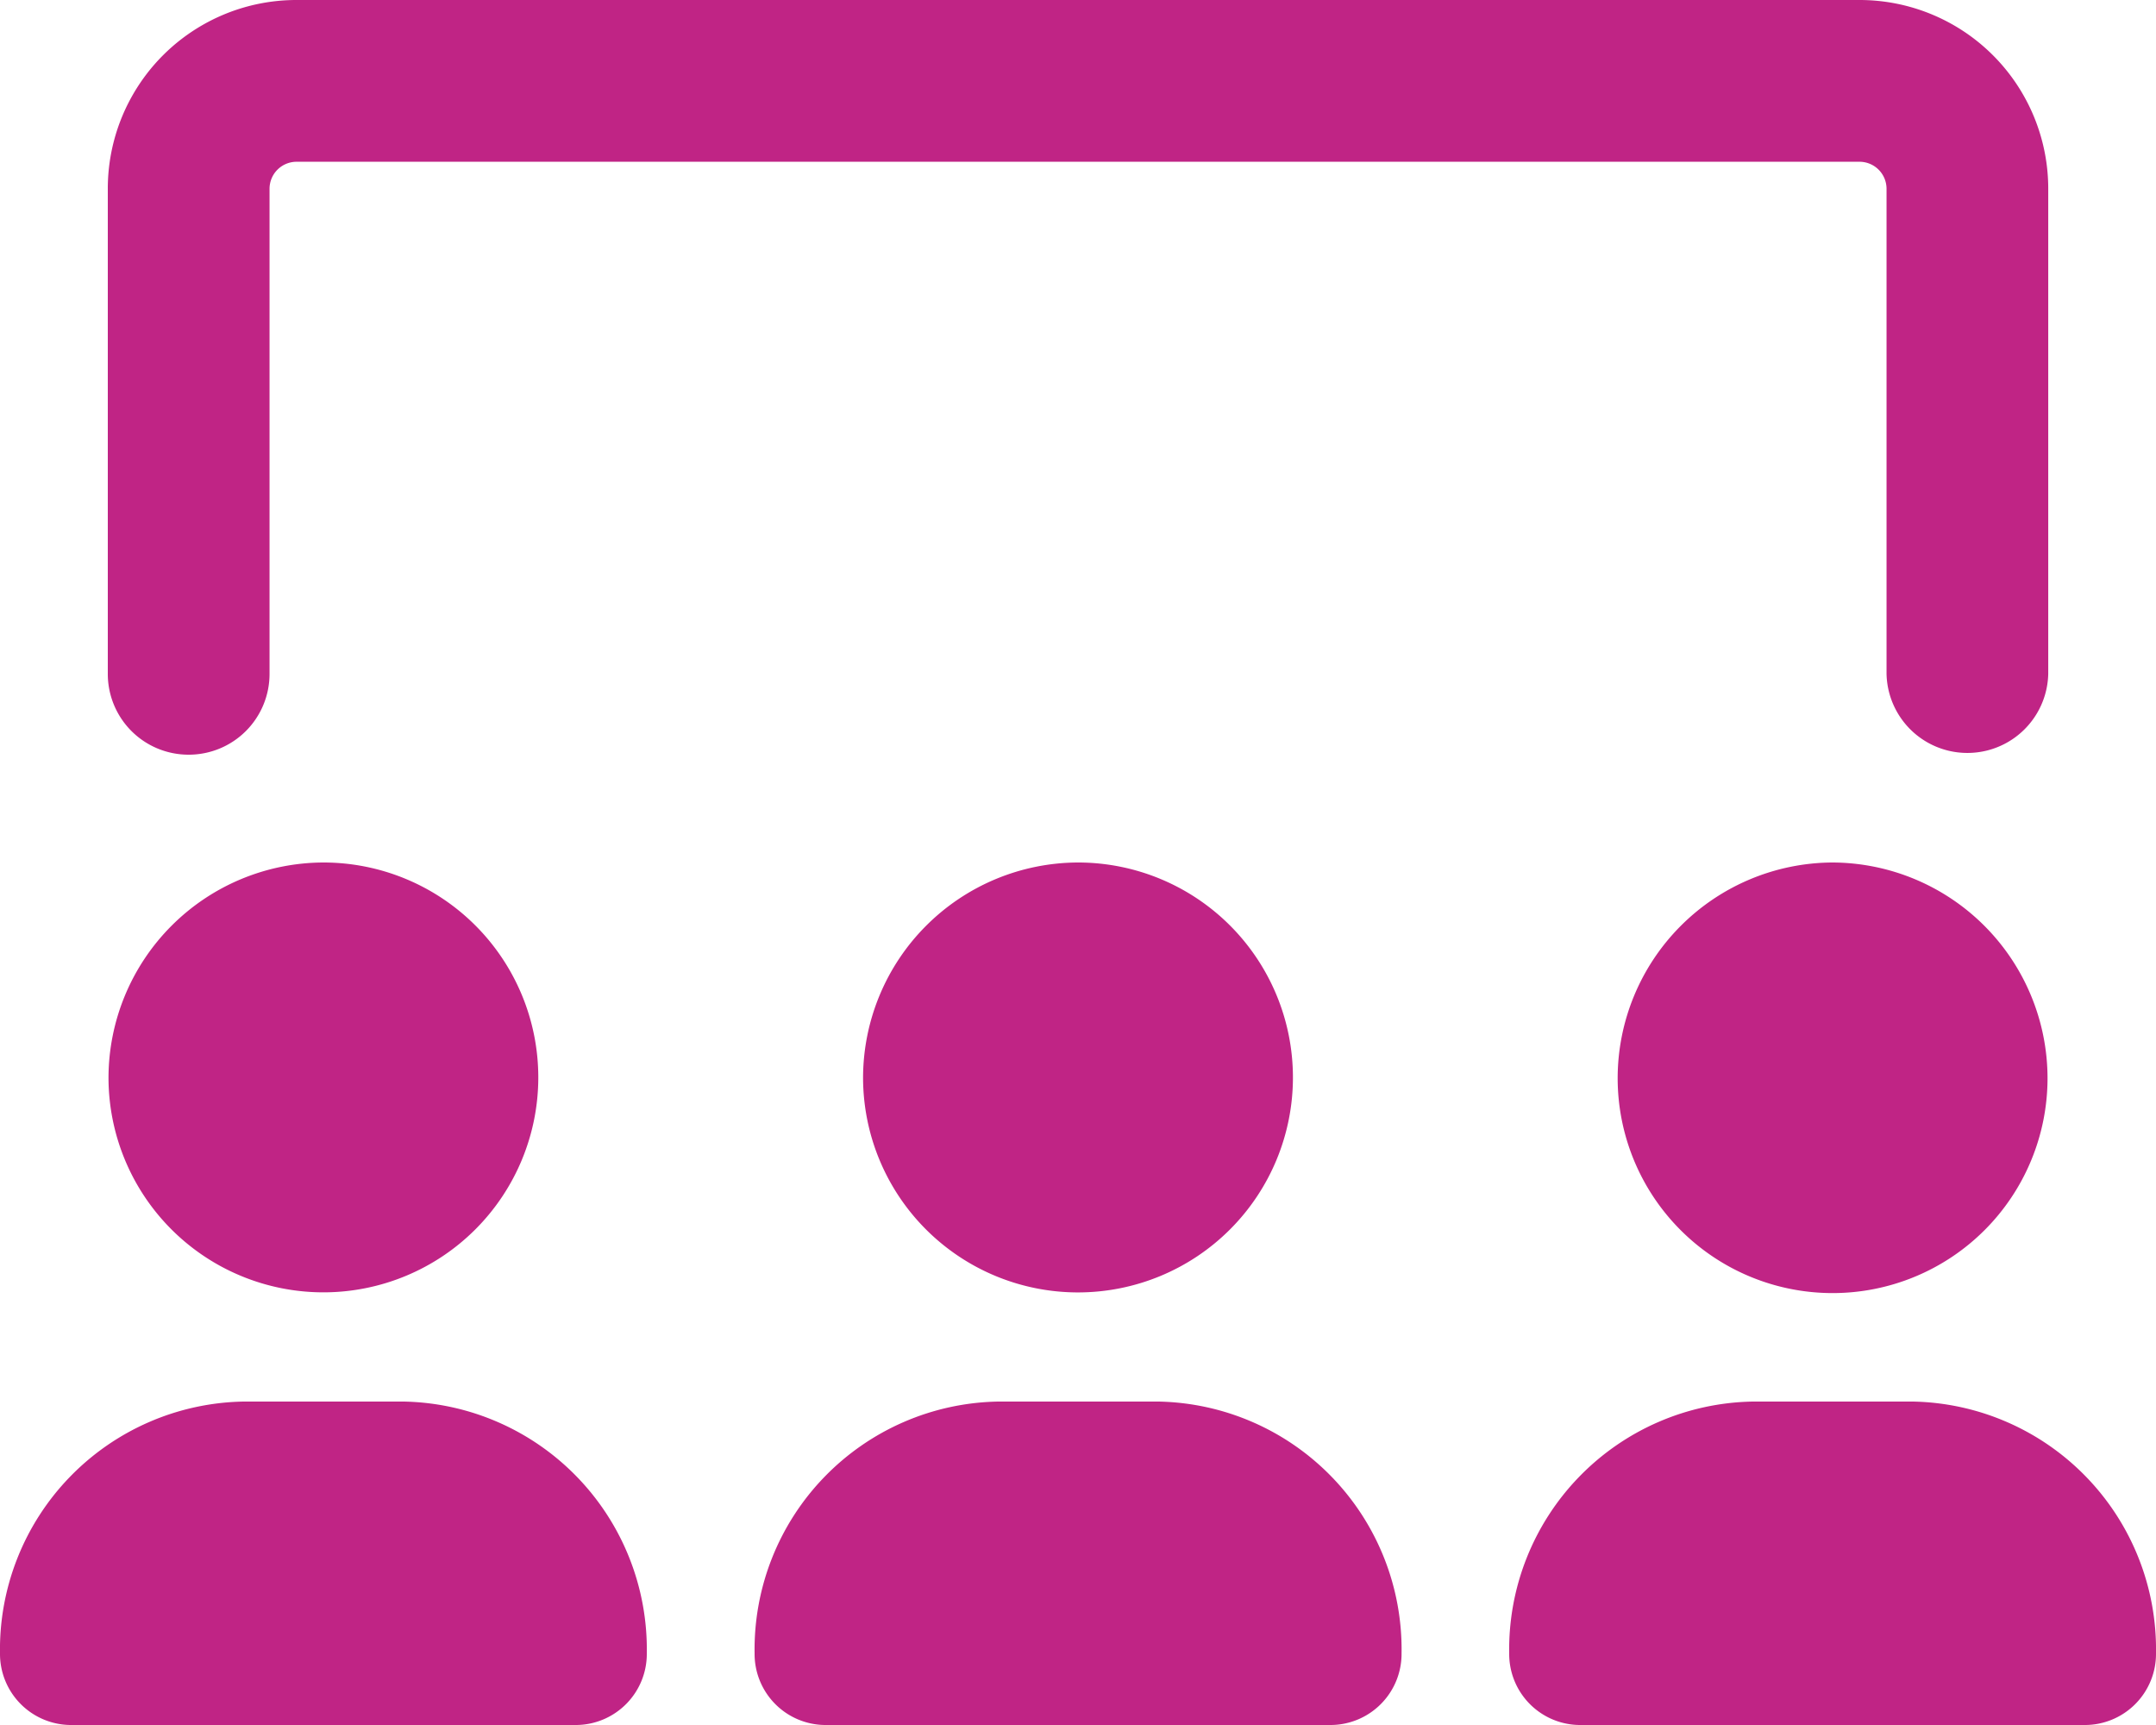 <svg data-name="Group 997" xmlns="http://www.w3.org/2000/svg" width="55" height="44" viewBox="0 0 55 44"><defs><clipPath id="a"><path data-name="Rectangle 934" fill="#c02485" d="M0 0h55v44H0z"/></clipPath></defs><g data-name="Group 748" clip-path="url(#a)"><path data-name="Path 1315" d="M4.813 19.25a2.06 2.06 0 002.063-2.062V4.813a.69.69 0 01.688-.687h39.874a.69.69 0 01.688.688v12.374a2.063 2.063 0 004.125 0V4.813A4.814 4.814 0 0047.438 0H7.563A4.812 4.812 0 002.75 4.813v12.375a2.06 2.06 0 002.063 2.062M46.75 22a5.507 5.507 0 00-5.483 5.5 5.483 5.483 0 0010.966 0A5.507 5.507 0 0046.75 22m-17.2 13.75h-4.087a6.324 6.324 0 00-6.213 6.42A1.812 1.812 0 0021.038 44h12.916a1.814 1.814 0 001.8-1.83 6.322 6.322 0 00-6.2-6.42m19.25 0h-4.091a6.324 6.324 0 00-6.213 6.42A1.812 1.812 0 0040.287 44H53.2a1.814 1.814 0 001.8-1.83 6.322 6.322 0 00-6.2-6.42M22.017 27.5A5.483 5.483 0 1027.5 22a5.5 5.5 0 00-5.483 5.5M10.3 35.75H6.213A6.325 6.325 0 000 42.17 1.815 1.815 0 001.79 44h12.916a1.813 1.813 0 001.794-1.83 6.322 6.322 0 00-6.2-6.42M2.768 27.5A5.482 5.482 0 108.25 22a5.5 5.5 0 00-5.482 5.5" fill="#c02485"/></g></svg>